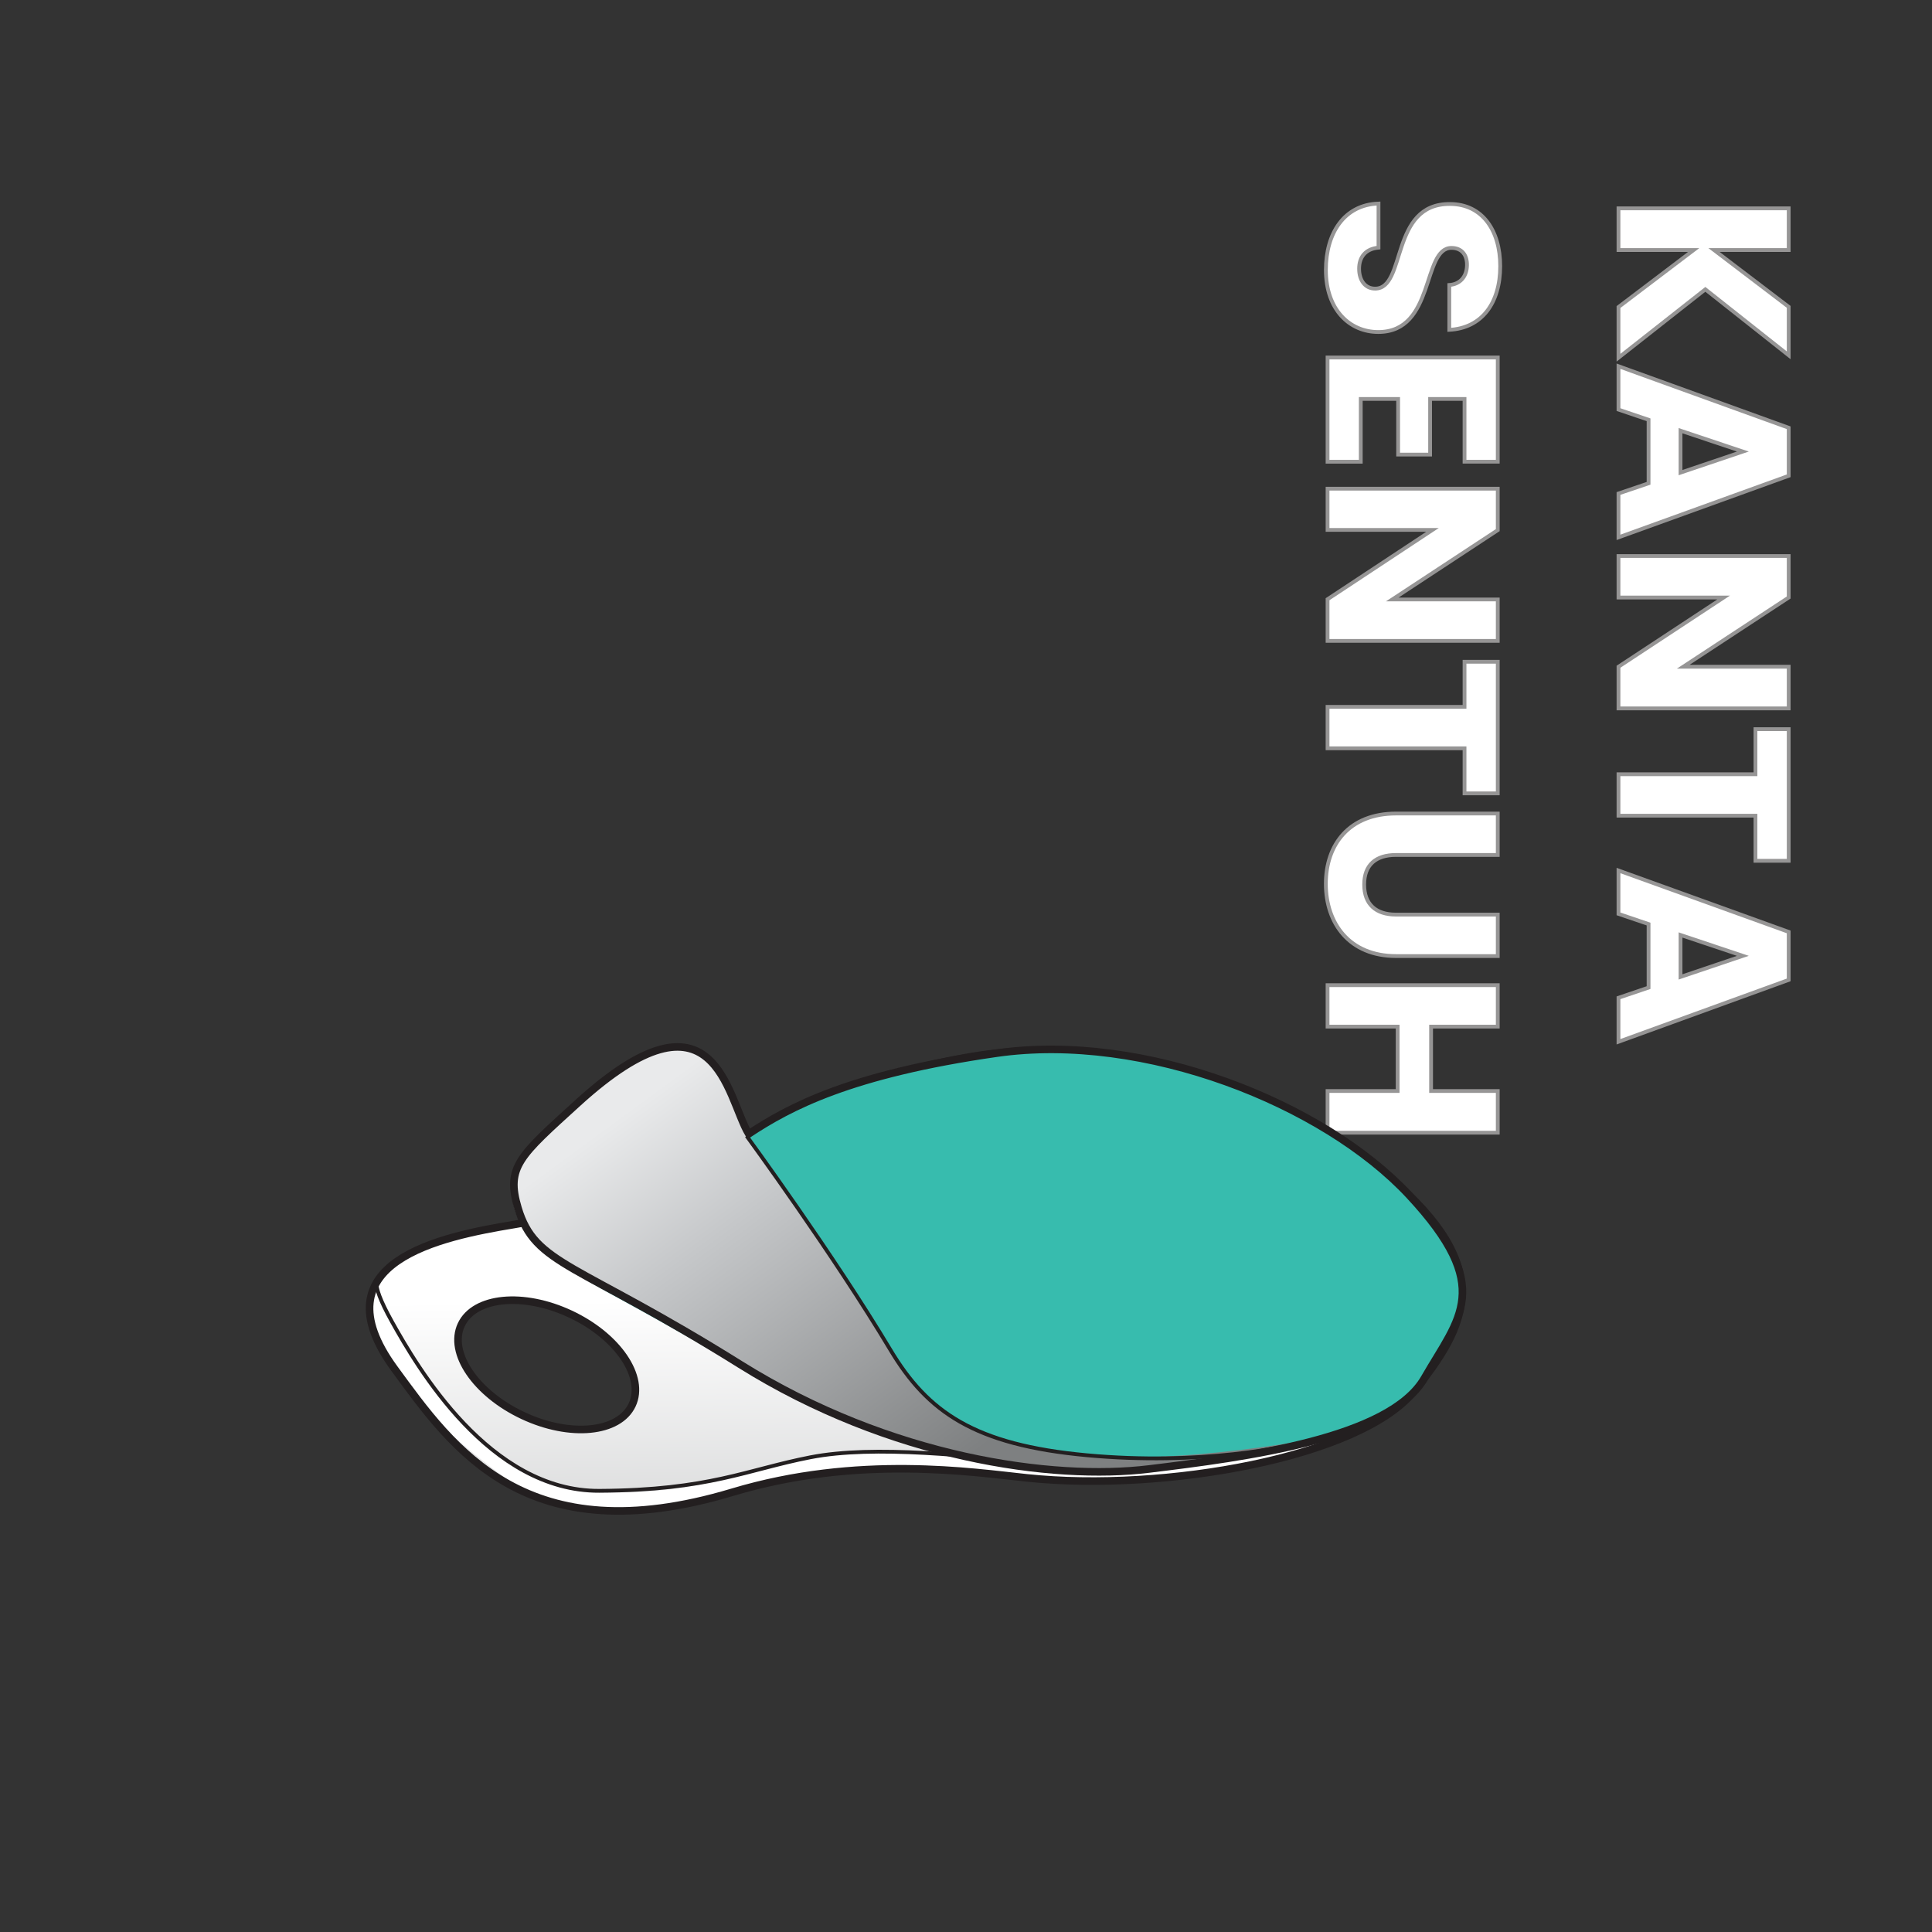 <svg xmlns="http://www.w3.org/2000/svg" xmlns:xlink="http://www.w3.org/1999/xlink" viewBox="0 0 510 510"><rect x="0" y="0" width="510" height="510" fill="#333333" stroke="none"/><defs><style>.cls-1,.cls-3{fill:#fff;}.cls-1{stroke:#969595;}.cls-1,.cls-5,.cls-6{stroke-miterlimit:10;}.cls-2{fill:url(#linear-gradient);}.cls-4{fill:url(#linear-gradient-2);}.cls-5,.cls-6{fill:none;stroke:#231f20;}.cls-5{stroke-width:2px;}.cls-7{fill:url(#linear-gradient-3);}.cls-8{fill:#30b8d9;}.cls-9{fill:#37bcae;}.cls-10{fill:url(#linear-gradient-4);}</style><linearGradient id="linear-gradient" x1="241.71" y1="342.27" x2="242.77" y2="431.75" gradientUnits="userSpaceOnUse"><stop offset="0" stop-color="#fff"/><stop offset="1" stop-color="#c7c8c9"/></linearGradient><linearGradient id="linear-gradient-2" x1="227.3" y1="329.45" x2="355.59" y2="329.45" gradientTransform="translate(585.32 2.17) rotate(83.42)" xlink:href="#linear-gradient"/><linearGradient id="linear-gradient-3" x1="-532.03" y1="938.85" x2="-472.73" y2="958.7" gradientTransform="translate(900.53 -554.85) rotate(6.56)" gradientUnits="userSpaceOnUse"><stop offset="0" stop-color="#bed8e3"/><stop offset="0.52" stop-color="#fff"/><stop offset="1" stop-color="#bed8e3"/></linearGradient><linearGradient id="linear-gradient-4" x1="188.68" y1="276.29" x2="263.78" y2="378.76" gradientUnits="userSpaceOnUse"><stop offset="0" stop-color="#e9eaeb"/><stop offset="0.32" stop-color="#c5c7c9"/><stop offset="1" stop-color="#7e8081"/></linearGradient></defs><g id="A:_65_76-79" data-name="A: 65 76-79"><path class="cls-1" d="M447.08,66H427.24V55h44.93V66H452.46l19.71,15V93.79l-22-17.41L427.24,94.43V81.05Z"/><path class="cls-1" d="M435.18,127.58V110.81l-7.94-2.69V96.67l44.93,16.25V125.6l-44.93,16.25V130.27Zm24.89-8.38-16.45-5.51v11.07Z"/><path class="cls-1" d="M472.17,187H427.24V176L455,157.73H427.24V146.78h44.93v10.95L444.33,176h27.84Z"/><path class="cls-1" d="M472.17,192.48v34.75H463.4V215.32H427.24V204.38H463.4v-11.9Z"/><path class="cls-1" d="M435.18,260.7V243.93l-7.94-2.69V229.79L472.17,246v12.67L427.24,275V263.39Zm24.89-8.38-16.45-5.51v11.07Z"/><path class="cls-1" d="M350,71.26c0-9.66,4.8-17.21,13.89-17.53V65.37c-3.45.32-5.12,2.5-5.12,5.57s1.6,5.25,4.23,5.25c8.31,0,3.84-22.46,19.77-22.34,8.51,0,13.25,7,13.25,16.39,0,9.79-4.87,16.38-13.44,16.83V75.23c2.88-.19,4.61-2.24,4.67-5.18.06-2.63-1.28-4.61-4.1-4.61-7.8,0-4.28,22.2-19.32,22.2C356.27,87.64,350,81.76,350,71.26Z"/><path class="cls-1" d="M386.6,121.88V105.31h-9.09V120h-8.44V105.31h-9.86v16.57h-8.77V94.37h44.93v27.51Z"/><path class="cls-1" d="M395.37,169.18H350.44v-11l27.71-18.3H350.44V129h44.93v10.94l-27.84,18.3h27.84Z"/><path class="cls-1" d="M395.37,174.69v34.74H386.6v-11.9H350.44V186.59H386.6v-11.9Z"/><path class="cls-1" d="M395.37,214.75v10.94H368.49c-5.31,0-8.38,2.62-8.38,7.81s3.07,7.93,8.38,7.93h26.88v10.95H368.55c-12.41,0-18.56-8.71-18.56-19.07s6.15-18.56,18.56-18.56Z"/><path class="cls-1" d="M368.94,288V271h-18.5V260.06h44.93V271h-17.6v17h17.6v11H350.44V288Z"/><g id="_65_bodt" data-name="65 bodt"><path class="cls-2" d="M366.72,310.74c-28.27-23.92-69.59-39.14-112-31.53s-68.51,28.27-68.51,28.27c-2.17,4.35-24.46,11.42-50.56,15.77-19.19,3.19-52.19,9.78-31.53,38.05,15.53,21.26,34.79,48.94,89.16,32.63,33.21-10,63.67-5.12,77.75-3.81,40.77,3.81,88.08-5.44,102.21-22.83S395,334.66,366.72,310.74Zm-199.85,60.1c-3.47,7.39-16.38,8.65-28.83,2.81s-19.75-16.58-16.28-24,16.38-8.65,28.83-2.81S170.34,363.44,166.87,370.84Z"/><path class="cls-3" d="M322.57,384.68c-104.49,3.81-128.2-36.42-127.11-61.43s20.82-32.56,20.82-32.56,34-17.47,73.19-12.84S365,303.29,380.56,325.5s-7,40.82-15.31,47.82S322.57,384.68,322.57,384.68Z"/><ellipse class="cls-4" cx="291.44" cy="329.45" rx="30.99" ry="64.47" transform="translate(-69.23 581.22) rotate(-83.42)"/><path class="cls-3" d="M98.9,339.48s19.3,46,47.62,52.27c32.57,7.24,55.54-6.51,71.77-7.61s21.84-2.17,54.37,1.09C327,390.66,364,374.35,364,374.35s-35.88,21.75-105,15.08c-33.09-3.2-54.85.15-65.72,4.5s-40.85,9.78-54.68,0S92.6,360.06,98.9,339.48Z"/><path class="cls-5" d="M186.21,307.48c-2.17,4.35-24.46,11.42-50.56,15.77-19.19,3.19-52.19,9.78-31.53,38.05,15.53,21.26,34.79,48.94,89.16,32.63,33.22-10,63.69-5.28,77.75-3.81,36.43,3.81,88.08-5.44,102.21-22.83s21.75-32.63-6.52-56.55-69.59-39.14-112-31.53S186.21,307.48,186.21,307.48Z"/><path class="cls-6" d="M216.28,290.69s-19.74,7.55-20.82,32.56,22.7,67.05,127.11,61.43c20.23-1.08,46.32-10.87,53.93-22.83"/><ellipse class="cls-5" cx="144.32" cy="360.26" rx="14.79" ry="24.91" transform="translate(-243.13 337.95) rotate(-64.87)"/><ellipse class="cls-6" cx="291.44" cy="329.45" rx="30.99" ry="64.47" transform="translate(-69.23 581.22) rotate(-83.42)"/><path class="cls-6" d="M100.17,337.38s-3.28-.27,3.32,11.56,25.68,44.76,54.74,44.6,38.9-5.59,55.73-8.86,41.89-.47,65.77,2.18c29.36,3.26,63.4-5.72,63.4-5.72"/></g><g id="_65_lens" data-name="65 lens"><path class="cls-7" d="M255.85,322.28c1.3-11.27,18.32-18.58,38-16.31s34.63,13.24,33.34,24.51a14.08,14.08,0,0,1-1.58,4.74S316.92,357,286.75,353s-30.83-27.46-30.83-27.46Z"/><path class="cls-8" d="M264.45,310.82s-8.1,9.25-5.42,16.32,6.47,11.22,14.11,14.08,24,7.84,39.76,1.54c20.78-8.32,8.55-25.38,8.55-25.38s7.85,7,5.57,14.29a31.71,31.71,0,0,1-19.62,19.61s7.91-4.88,5.73-4.57-9.32,4.65-23,3.19-22.09-7.34-23.19-7.58-.36,2.63,3.28,5.29c0,0-15.47-8.88-14.35-25.33C257,316,262.69,310.81,264.45,310.82Z"/><path class="cls-6" d="M325.64,335.22c-4.83,8.49-19.67,13.5-36.45,11.57s-30.05-10.14-32.86-19.48"/><path class="cls-5" d="M256.35,328.68a20,20,0,0,1-.5-6.4c1.3-11.27,18.32-18.58,38-16.31s34.63,13.24,33.34,24.51a12.54,12.54,0,0,1-1.58,4.74"/><path class="cls-5" d="M255.92,325.5S256.58,349,286.75,353s38.89-17.74,38.89-17.74"/></g><g id="_65_lid" data-name="65 lid"><path class="cls-9" d="M137.82,320c4.55,15.17,15.23,15.23,59.81,42.41,39.88,24.32,80.29,28.48,105.66,25.39s63.56-8,72.74-24,18.65-23.9-4-48.25S302,272.43,263.15,278s-55.49,15.33-66.21,22.41c-9.1-38.06-31.26-21.51-44.44-9.24C136.74,305.85,134.56,309.11,137.82,320Z"/><path class="cls-10" d="M348.43,379.62c8.64-2-31.73,7.24-61.47,4.53S245.47,373.27,235.69,357c-15.07-25.11-38.6-57.09-38.6-57.09s-6-45.13-45.13-9.24c-21.57,19.77-18.49,28.27-10.87,37,6.23,7.12,29.36,17.39,84.69,48.73C265.37,388.68,286.64,394.13,348.43,379.62Z"/><path class="cls-5" d="M136.74,318.9c4.55,15.16,15.22,14.13,58.72,41.32,39.6,24.75,82.46,30.65,107.83,27.56s63.56-8,72.74-24,18.65-23.9-4-48.25S302,272.43,263.15,278s-54.79,14.25-65.52,21.32c-5.83-9.78-8.7-41.32-45.13-8.15C137.23,305.08,133.47,308,136.74,318.9Z"/><path class="cls-6" d="M197.09,299.87s23,31.44,38,56.54c9.79,16.31,22.08,25,51.82,27.74s53-2,61.47-4.53"/></g></g></svg>